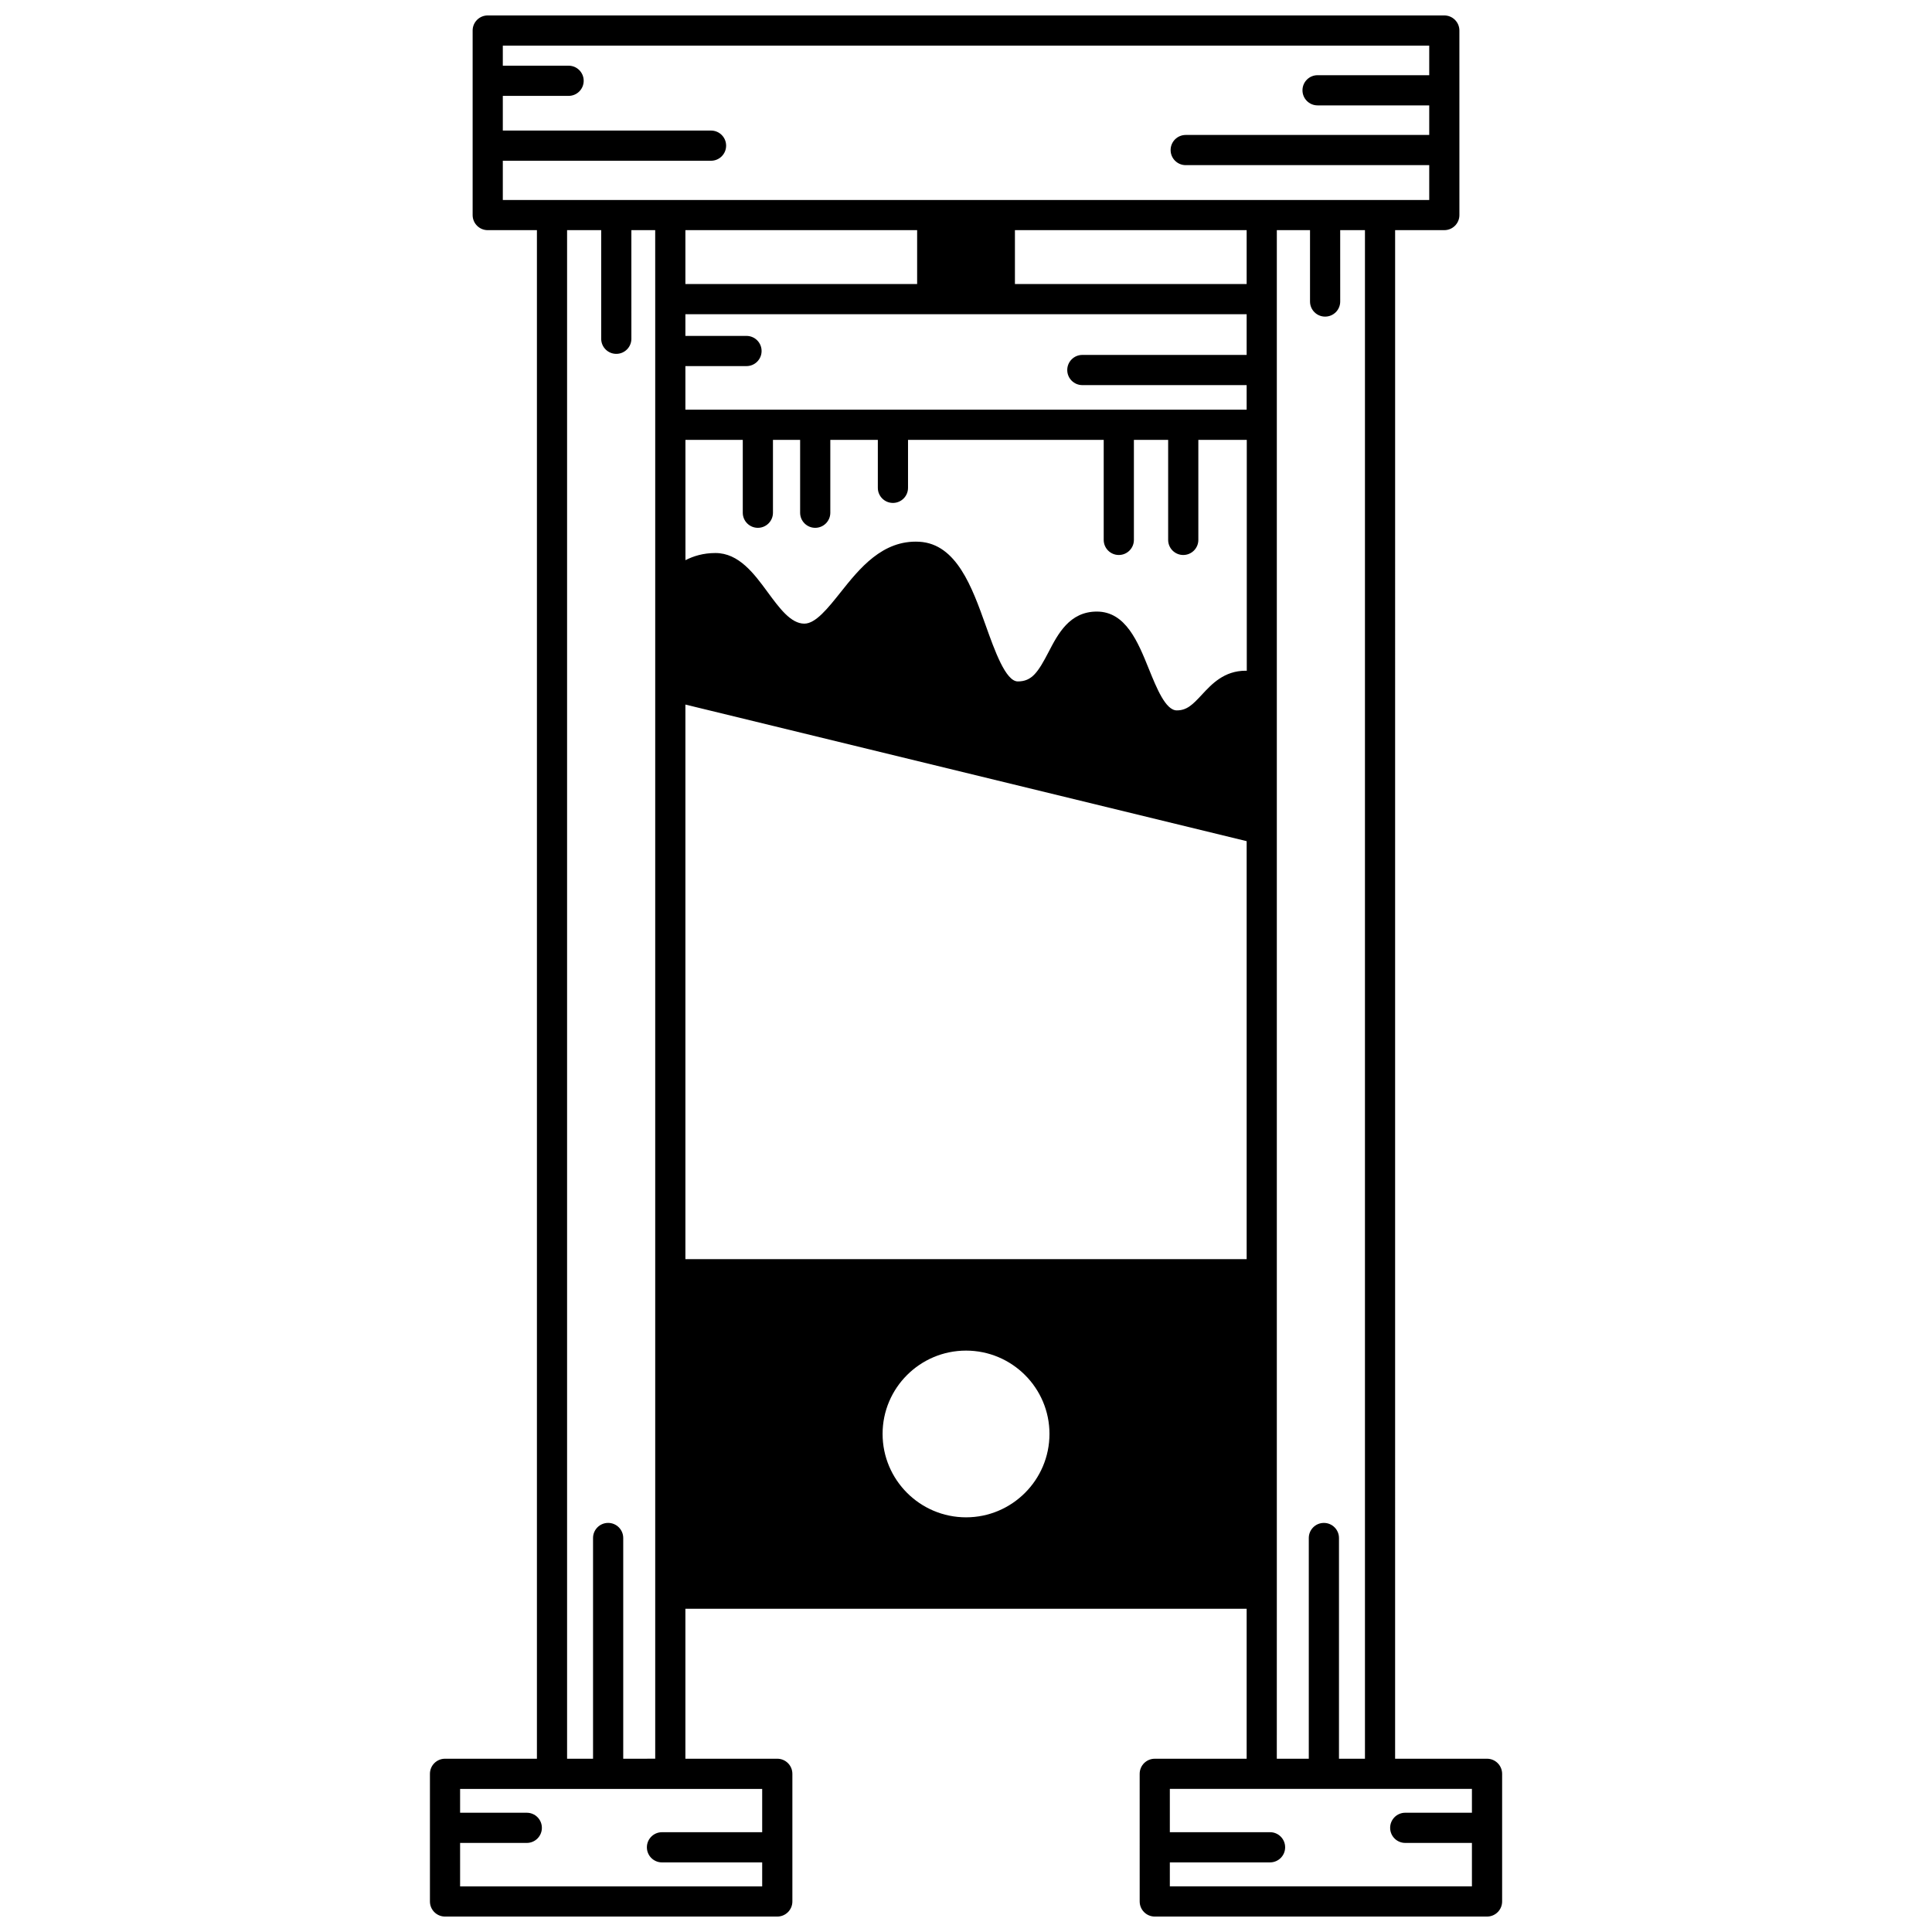 <?xml version="1.0" encoding="UTF-8"?>
<!-- Uploaded to: SVG Repo, www.svgrepo.com, Generator: SVG Repo Mixer Tools -->
<svg width="800px" height="800px" version="1.1" viewBox="144 144 512 512" xmlns="http://www.w3.org/2000/svg">
 <defs>
  <clipPath id="a">
   <path d="m257 148.09h286v503.81h-286z"/>
  </clipPath>
 </defs>
 <g clip-path="url(#a)">
  <path d="m538.07 610.08h-24.352l0.004-405.09h13.035c2.211 0 4-1.789 4-4l-0.004-48.898c0-2.211-1.789-4-4-4h-253.5c-2.211 0-4 1.789-4 4v48.902c0 2.211 1.789 4 4 4h13.035v405.09l-24.352-0.004c-2.211 0-4 1.789-4 4v33.828c0 2.211 1.789 4 4 4h88.051c2.211 0 4-1.789 4-4v-33.828c0-2.211-1.789-4-4-4h-24.352v-39.746l148.74 0.004v39.746h-24.352c-2.211 0-4 1.789-4 4l0.004 33.824c0 2.211 1.789 4 4 4h88.051c2.211 0 4-1.789 4-4v-33.828c-0.004-2.211-1.793-4-4.004-4zm-260.82-423.48h55.18c2.211 0 4-1.789 4-4 0-2.211-1.789-4-4-4l-55.18 0.004v-9.195h17.434c2.211 0 4-1.789 4-4s-1.789-4-4-4l-17.434 0.004v-5.32h245.51v7.836h-29.59c-2.211 0-4 1.789-4 4 0 2.211 1.789 4 4 4h29.59v7.836h-64.535c-2.211 0-4 1.789-4 4 0 2.211 1.789 4 4 4l64.535-0.004v9.242h-245.51zm109.8 18.395v14.273h-61.414v-14.273zm35.07 319c0 12.195-9.918 22.113-22.113 22.113-12.195-0.004-22.113-9.918-22.113-22.113 0-12.172 9.918-22.07 22.113-22.07 12.191 0 22.113 9.898 22.113 22.07zm-31.074-296.73h83.328v10.797l-43.543-0.004c-2.211 0-4 1.789-4 4 0 2.211 1.789 4 4 4h43.543v6.516h-148.74v-11.555h16.195c2.211 0 4-1.789 4-4 0-2.211-1.789-4-4-4h-16.195v-5.754zm-65.41 250.42v-146.97l148.74 36.199v110.77zm148.5-155.94c-5.738 0-9.012 3.535-11.645 6.371-2.449 2.648-3.969 4.144-6.629 4.144-2.961 0-5.332-5.867-7.426-11.039-2.871-7.102-6.121-15.148-13.762-15.148-7.231 0-10.309 5.93-12.781 10.695-2.824 5.434-4.445 7.816-8.168 7.816-3.211 0-6.137-8.207-8.492-14.805-3.621-10.148-7.734-21.652-17.617-22.211-9.773-0.539-15.891 7.164-20.844 13.383-3.406 4.277-6.625 8.32-9.621 8.32-3.574 0-6.582-4.082-9.762-8.41-3.555-4.832-7.582-10.305-13.789-10.305-3.227 0-5.812 0.801-7.953 1.895l-0.004-31.887h15.195v19.312c0 2.211 1.789 4 4 4 2.211 0 4-1.789 4-4v-19.312h7.199v19.312c0 2.211 1.789 4 4 4s4-1.789 4-4v-19.312h12.594v12.715c0 2.211 1.789 4 4 4s4-1.789 4-4v-12.715h51.859v26.512c0 2.211 1.789 4 4 4s4-1.789 4-4v-26.512h9.078v26.512c0 2.211 1.789 4 4 4s4-1.789 4-4v-26.512h12.836v61.199c-0.109 0-0.191-0.02-0.27-0.02zm0.238-102.48h-61.41v-14.273h61.41zm-128.39 410.29h-26.555c-2.211 0-4 1.789-4 4 0 2.211 1.789 4 4 4h26.555v6.356h-80.055v-11.516h17.672c2.211 0 4-1.789 4-4s-1.789-4-4-4l-17.672 0.004v-6.316h80.055zm-36.824-19.473v-58.496c0-2.211-1.789-4-4-4s-4 1.789-4 4v58.496h-6.879v-405.09h9.039v28.785c0 2.211 1.789 4 4 4 2.211 0 4-1.789 4-4l-0.004-28.785h6.316l0.004 18.273v386.81zm173.21-43.742v-239.71-0.004-121.63h8.797v18.91c0 2.211 1.789 4 4 4 2.211 0 4-1.789 4-4l-0.004-18.91h6.562v405.09h-6.883v-58.496c0-2.211-1.789-4-4-4-2.211 0-4 1.789-4 4v58.496h-8.477zm-28.352 77.57v-6.359h26.555c2.211 0 4-1.789 4-4s-1.789-4-4-4l-26.555 0.004v-11.477h80.055v6.316h-17.672c-2.211 0-4 1.789-4 4s1.789 4 4 4h17.672v11.516z"/>
 </g>
</svg>